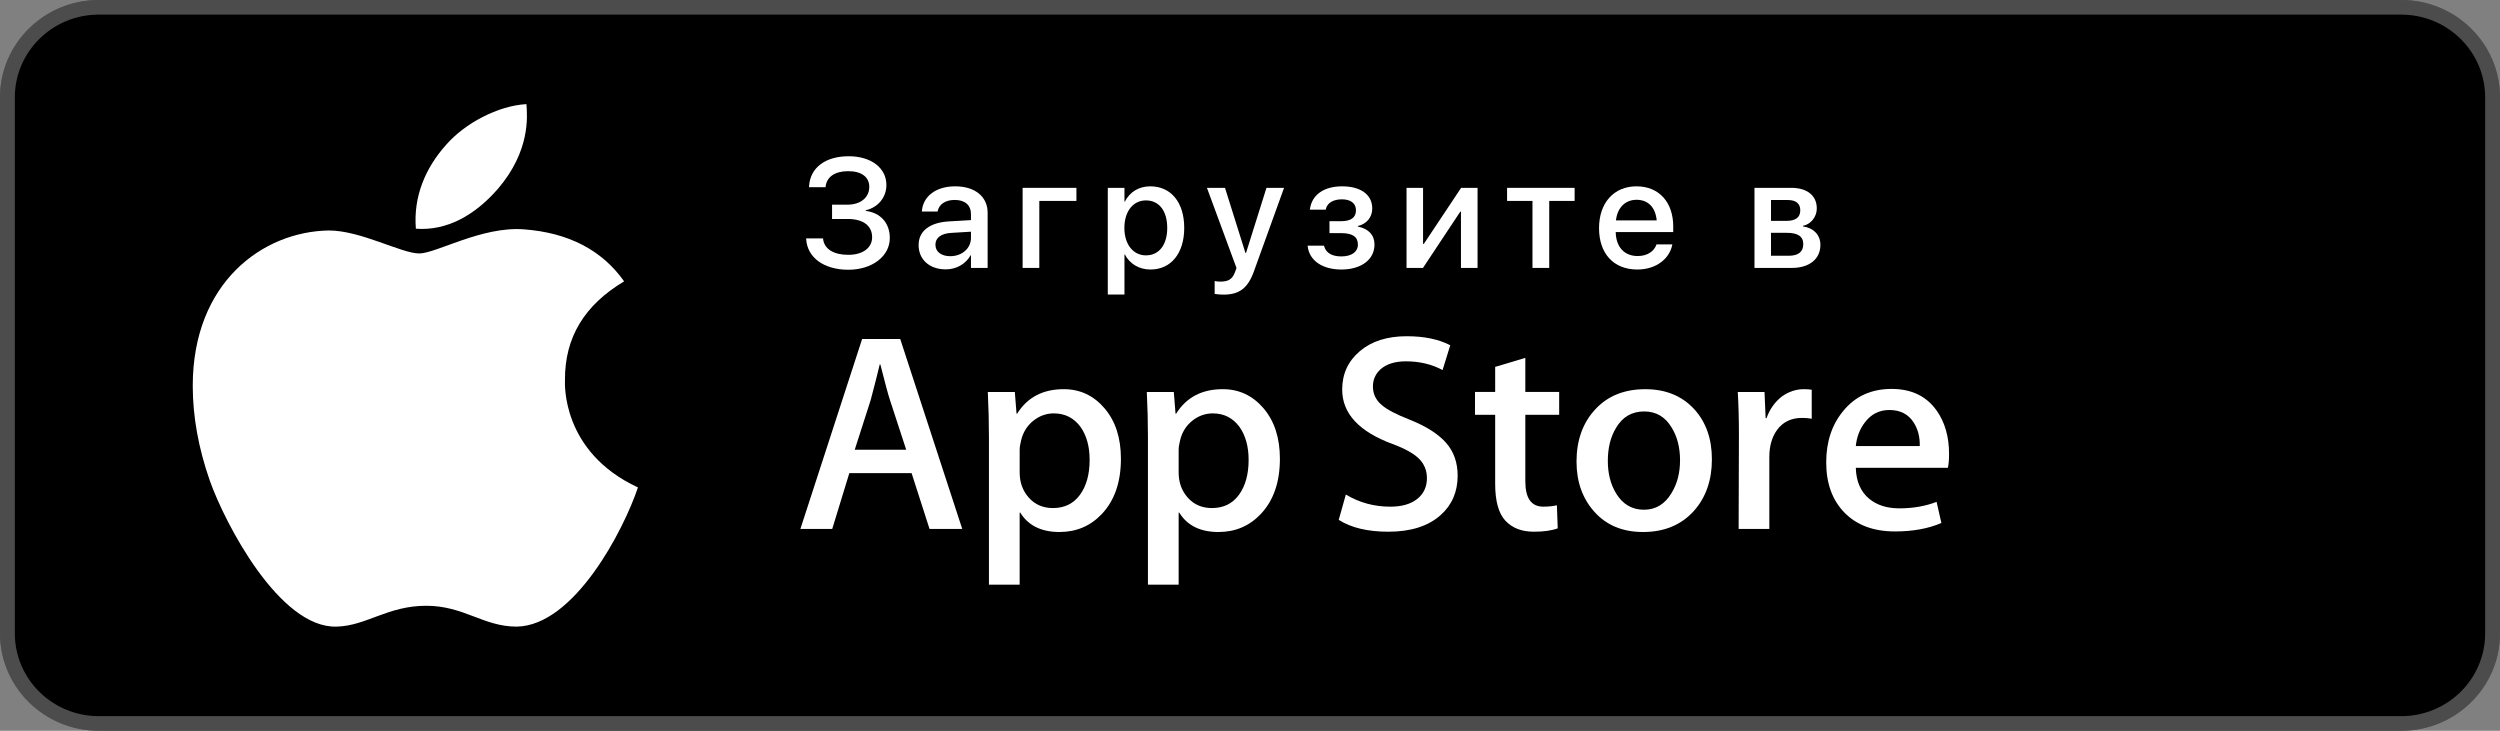 <?xml version="1.0" encoding="UTF-8"?> <svg xmlns="http://www.w3.org/2000/svg" width="130" height="38" viewBox="0 0 130 38" fill="none"><rect x="0" y="0" width="130" height="38" fill="#808080" stroke="none"/> <g clip-path="url(#clip0_4316_21307)"> <path d="M0 5.067C0 2.268 2.301 0 5.138 0H124.862C127.699 0 130 2.268 130 5.067V32.933C130 35.732 127.699 38 124.862 38H5.138C2.301 38 0 35.732 0 32.933V5.067Z" fill="black"></path> <path fill-rule="evenodd" clip-rule="evenodd" d="M0 32.933V5.067C0 2.268 2.301 0 5.138 0H124.862C127.699 0 130 2.268 130 5.067V32.933C130 35.732 127.699 38 124.862 38H5.138C2.301 38 0 35.732 0 32.933ZM0.771 32.933V5.067C0.771 2.688 2.726 0.76 5.138 0.76H124.862C127.274 0.76 129.229 2.688 129.229 5.067V32.933C129.229 35.312 127.274 37.24 124.862 37.24H5.138C2.726 37.24 0.771 35.312 0.771 32.933Z" fill="white" fill-opacity="0.3"></path> <path d="M29.378 19.773C29.364 17.546 30.388 15.867 32.454 14.63C31.299 12.997 29.55 12.099 27.245 11.926C25.062 11.756 22.675 13.18 21.8 13.18C20.876 13.18 18.763 11.985 17.101 11.985C13.67 12.037 10.023 14.682 10.023 20.064C10.023 21.654 10.318 23.297 10.908 24.988C11.696 27.215 14.537 32.672 17.502 32.584C19.052 32.548 20.148 31.5 22.165 31.5C24.122 31.5 25.135 32.584 26.864 32.584C29.855 32.542 32.425 27.581 33.173 25.347C29.162 23.483 29.378 19.887 29.378 19.773V19.773ZM25.897 9.813C27.576 7.847 27.424 6.057 27.374 5.414C25.89 5.499 24.175 6.41 23.198 7.53C22.122 8.732 21.489 10.218 21.625 11.893C23.228 12.014 24.692 11.201 25.897 9.813V9.813Z" fill="white"></path> <path d="M50.036 27.503H48.335L47.403 24.603H44.165L43.277 27.503H41.621L44.83 17.629H46.812L50.036 27.503ZM47.123 23.386L46.28 20.808C46.191 20.544 46.024 19.924 45.777 18.947H45.747C45.649 19.367 45.491 19.988 45.274 20.808L44.446 23.386H47.123Z" fill="white"></path> <path d="M58.288 23.856C58.288 25.067 57.958 26.024 57.297 26.726C56.705 27.352 55.971 27.664 55.093 27.664C54.147 27.664 53.467 27.327 53.052 26.654H53.022V30.404H51.425V22.727C51.425 21.966 51.405 21.185 51.366 20.383H52.771L52.86 21.512H52.89C53.422 20.662 54.23 20.237 55.315 20.237C56.163 20.237 56.871 20.569 57.437 21.233C58.005 21.898 58.288 22.772 58.288 23.856ZM56.661 23.913C56.661 23.221 56.504 22.649 56.188 22.2C55.842 21.731 55.379 21.496 54.797 21.496C54.404 21.496 54.045 21.627 53.726 21.884C53.405 22.144 53.195 22.483 53.097 22.903C53.048 23.099 53.023 23.259 53.023 23.385V24.572C53.023 25.09 53.183 25.527 53.504 25.884C53.825 26.241 54.241 26.419 54.753 26.419C55.355 26.419 55.823 26.189 56.158 25.731C56.493 25.271 56.661 24.666 56.661 23.913Z" fill="white"></path> <path d="M66.555 23.856C66.555 25.067 66.225 26.024 65.563 26.726C64.972 27.352 64.237 27.664 63.36 27.664C62.414 27.664 61.734 27.327 61.32 26.654H61.29V30.404H59.693V22.727C59.693 21.966 59.673 21.185 59.634 20.383H61.038L61.128 21.512H61.158C61.689 20.662 62.498 20.237 63.583 20.237C64.43 20.237 65.138 20.569 65.706 21.233C66.271 21.898 66.555 22.772 66.555 23.856ZM64.928 23.913C64.928 23.221 64.77 22.649 64.454 22.2C64.109 21.731 63.647 21.496 63.065 21.496C62.67 21.496 62.313 21.627 61.992 21.884C61.671 22.144 61.462 22.483 61.364 22.903C61.316 23.099 61.29 23.259 61.29 23.385V24.572C61.29 25.09 61.45 25.527 61.77 25.884C62.09 26.24 62.507 26.419 63.02 26.419C63.622 26.419 64.09 26.189 64.425 25.731C64.76 25.271 64.928 24.666 64.928 23.913Z" fill="white"></path> <path d="M75.798 24.734C75.798 25.574 75.503 26.258 74.912 26.785C74.263 27.362 73.359 27.649 72.197 27.649C71.125 27.649 70.265 27.445 69.614 27.034L69.984 25.716C70.685 26.136 71.454 26.347 72.292 26.347C72.894 26.347 73.362 26.212 73.698 25.943C74.033 25.674 74.2 25.314 74.2 24.864C74.2 24.463 74.062 24.126 73.786 23.852C73.511 23.578 73.052 23.324 72.411 23.088C70.666 22.444 69.794 21.499 69.794 20.257C69.794 19.445 70.099 18.78 70.711 18.262C71.321 17.743 72.134 17.484 73.151 17.484C74.059 17.484 74.812 17.641 75.413 17.953L75.014 19.243C74.453 18.94 73.817 18.789 73.107 18.789C72.545 18.789 72.106 18.926 71.791 19.199C71.525 19.443 71.392 19.741 71.392 20.093C71.392 20.483 71.544 20.806 71.85 21.06C72.116 21.294 72.599 21.548 73.3 21.822C74.157 22.164 74.787 22.564 75.193 23.023C75.596 23.48 75.798 24.052 75.798 24.734Z" fill="white"></path> <path d="M81.077 21.57H79.317V25.027C79.317 25.907 79.627 26.346 80.249 26.346C80.534 26.346 80.771 26.321 80.958 26.272L81.002 27.474C80.688 27.59 80.273 27.649 79.76 27.649C79.13 27.649 78.637 27.458 78.281 27.078C77.927 26.696 77.749 26.056 77.749 25.158V21.569H76.7V20.382H77.749V19.078L79.317 18.609V20.382H81.077V21.57Z" fill="white"></path> <path d="M89.019 23.885C89.019 24.979 88.703 25.878 88.072 26.58C87.411 27.304 86.533 27.664 85.439 27.664C84.384 27.664 83.544 27.318 82.918 26.625C82.292 25.932 81.979 25.057 81.979 24.003C81.979 22.899 82.301 21.995 82.948 21.293C83.593 20.59 84.463 20.238 85.557 20.238C86.612 20.238 87.46 20.584 88.101 21.278C88.713 21.951 89.019 22.82 89.019 23.885ZM87.362 23.936C87.362 23.279 87.221 22.716 86.934 22.246C86.599 21.678 86.12 21.395 85.5 21.395C84.858 21.395 84.371 21.679 84.036 22.246C83.749 22.717 83.607 23.289 83.607 23.965C83.607 24.622 83.749 25.185 84.036 25.654C84.381 26.223 84.864 26.506 85.486 26.506C86.096 26.506 86.574 26.217 86.919 25.639C87.214 25.161 87.362 24.592 87.362 23.936Z" fill="white"></path> <path d="M94.21 21.774C94.051 21.745 93.883 21.731 93.706 21.731C93.144 21.731 92.71 21.941 92.404 22.361C92.138 22.732 92.005 23.201 92.005 23.767V27.503H90.409L90.424 22.625C90.424 21.805 90.404 21.058 90.364 20.384H91.755L91.813 21.746H91.858C92.026 21.278 92.292 20.901 92.656 20.618C93.012 20.364 93.396 20.237 93.81 20.237C93.958 20.237 94.091 20.247 94.21 20.266V21.774Z" fill="white"></path> <path d="M101.351 23.606C101.351 23.89 101.332 24.129 101.292 24.324H96.502C96.52 25.027 96.752 25.565 97.197 25.936C97.601 26.268 98.123 26.434 98.764 26.434C99.473 26.434 100.12 26.322 100.702 26.097L100.952 27.195C100.272 27.489 99.469 27.635 98.543 27.635C97.428 27.635 96.553 27.31 95.917 26.661C95.282 26.012 94.963 25.14 94.963 24.046C94.963 22.973 95.259 22.079 95.852 21.366C96.472 20.604 97.31 20.224 98.365 20.224C99.4 20.224 100.185 20.604 100.717 21.366C101.139 21.97 101.351 22.718 101.351 23.606ZM99.828 23.196C99.839 22.727 99.734 22.322 99.518 21.98C99.242 21.54 98.817 21.32 98.245 21.32C97.723 21.32 97.299 21.535 96.974 21.965C96.709 22.307 96.55 22.718 96.502 23.195H99.828V23.196Z" fill="white"></path> <path d="M43.267 11.387H44.09C44.885 11.387 45.35 11.739 45.35 12.333V12.341C45.35 12.891 44.861 13.251 44.114 13.251C43.351 13.251 42.865 12.954 42.801 12.428L42.797 12.396H41.918L41.922 12.444C41.982 13.386 42.833 14.027 44.114 14.027C45.354 14.027 46.27 13.322 46.27 12.38V12.372C46.27 11.604 45.792 11.062 45.017 10.967V10.935C45.659 10.789 46.093 10.258 46.093 9.625V9.617C46.093 8.735 45.298 8.125 44.134 8.125C42.922 8.125 42.131 8.715 42.071 9.681L42.066 9.736H42.93L42.934 9.681C43.002 9.19 43.423 8.901 44.106 8.901C44.8 8.901 45.202 9.206 45.202 9.712V9.72C45.202 10.267 44.756 10.643 44.066 10.643H43.267V11.387Z" fill="white"></path> <path d="M49.177 14.007C49.739 14.007 50.225 13.722 50.47 13.275H50.49V13.932H51.357V11.062C51.357 10.227 50.702 9.689 49.671 9.689C48.631 9.689 48.001 10.239 47.941 10.955L47.937 10.999H48.755L48.764 10.963C48.836 10.631 49.145 10.397 49.647 10.397C50.185 10.397 50.49 10.674 50.49 11.133V11.446L49.338 11.513C48.338 11.573 47.768 12.016 47.768 12.74V12.748C47.768 13.496 48.334 14.007 49.177 14.007ZM48.643 12.729V12.721C48.643 12.368 48.932 12.143 49.454 12.111L50.49 12.048V12.372C50.49 12.915 50.024 13.322 49.414 13.322C48.948 13.322 48.643 13.093 48.643 12.729Z" fill="white"></path> <path d="M55.974 10.448V9.768H53.176V13.932H54.044V10.448H55.974Z" fill="white"></path> <path d="M57.605 15.317H58.472V13.231H58.492C58.741 13.714 59.227 14.015 59.825 14.015C60.885 14.015 61.58 13.18 61.58 11.854V11.85C61.58 10.52 60.889 9.689 59.813 9.689C59.211 9.689 58.745 9.989 58.492 10.484H58.472V9.768H57.605V15.317ZM59.588 13.279C58.934 13.279 58.468 12.717 58.468 11.854V11.85C58.468 10.983 58.93 10.421 59.588 10.421C60.271 10.421 60.696 10.963 60.696 11.85V11.854C60.696 12.732 60.271 13.279 59.588 13.279Z" fill="white"></path> <path d="M63.616 15.321C64.443 15.321 64.884 14.989 65.198 14.126L66.771 9.768H65.856L64.792 13.156H64.764L63.7 9.768H62.761L64.298 13.936L64.226 14.134C64.082 14.537 63.857 14.644 63.447 14.644C63.331 14.644 63.23 14.629 63.162 14.613V15.282C63.267 15.302 63.447 15.321 63.616 15.321Z" fill="white"></path> <path d="M69.751 14.015C70.787 14.015 71.473 13.496 71.473 12.721V12.713C71.473 12.226 71.168 11.893 70.61 11.783V11.751C71.064 11.648 71.357 11.296 71.357 10.848V10.84C71.357 10.128 70.763 9.689 69.791 9.689C68.84 9.689 68.217 10.132 68.117 10.872L68.113 10.904H68.94L68.944 10.876C69.008 10.559 69.325 10.365 69.779 10.365C70.237 10.365 70.51 10.575 70.51 10.931V10.939C70.51 11.312 70.249 11.502 69.739 11.502H69.133V12.123H69.743C70.329 12.123 70.61 12.313 70.61 12.713V12.721C70.61 13.101 70.281 13.334 69.747 13.334C69.269 13.334 68.956 13.152 68.86 12.816L68.848 12.776H67.997L68.001 12.812C68.085 13.548 68.763 14.015 69.751 14.015Z" fill="white"></path> <path d="M73.14 13.932H73.995L75.934 11.007H75.97V13.932H76.833V9.768H75.978L74.039 12.681H73.999V9.768H73.14V13.932Z" fill="white"></path> <path d="M81.88 9.768H78.368V10.448H79.689V13.932H80.56V10.448H81.88V9.768Z" fill="white"></path> <path d="M85.141 14.015C86.165 14.015 86.819 13.413 86.952 12.752L86.964 12.709H86.137L86.125 12.74C86.016 13.053 85.675 13.314 85.161 13.314C84.471 13.314 84.033 12.855 84.017 12.068H87.008V11.778C87.008 10.528 86.281 9.689 85.097 9.689C83.913 9.689 83.15 10.559 83.15 11.862V11.866C83.15 13.18 83.901 14.015 85.141 14.015ZM85.101 10.389C85.667 10.389 86.081 10.742 86.149 11.462H84.029C84.109 10.765 84.539 10.389 85.101 10.389Z" fill="white"></path> <path d="M91.233 13.932H93.176C94.091 13.932 94.661 13.465 94.661 12.736V12.729C94.661 12.218 94.3 11.846 93.754 11.775V11.743C94.16 11.668 94.473 11.276 94.473 10.844V10.836C94.473 10.175 93.975 9.768 93.152 9.768H91.233V13.932ZM92.092 11.486V10.401H92.971C93.389 10.401 93.614 10.587 93.614 10.931V10.939C93.614 11.307 93.373 11.486 92.883 11.486H92.092ZM92.092 13.299V12.107H92.915C93.485 12.107 93.77 12.293 93.77 12.693V12.701C93.77 13.097 93.505 13.299 93.016 13.299H92.092Z" fill="white"></path> </g> <defs> <clipPath id="clip0_4316_21307"> <rect width="130" height="38" fill="white"></rect> </clipPath> </defs> </svg> 